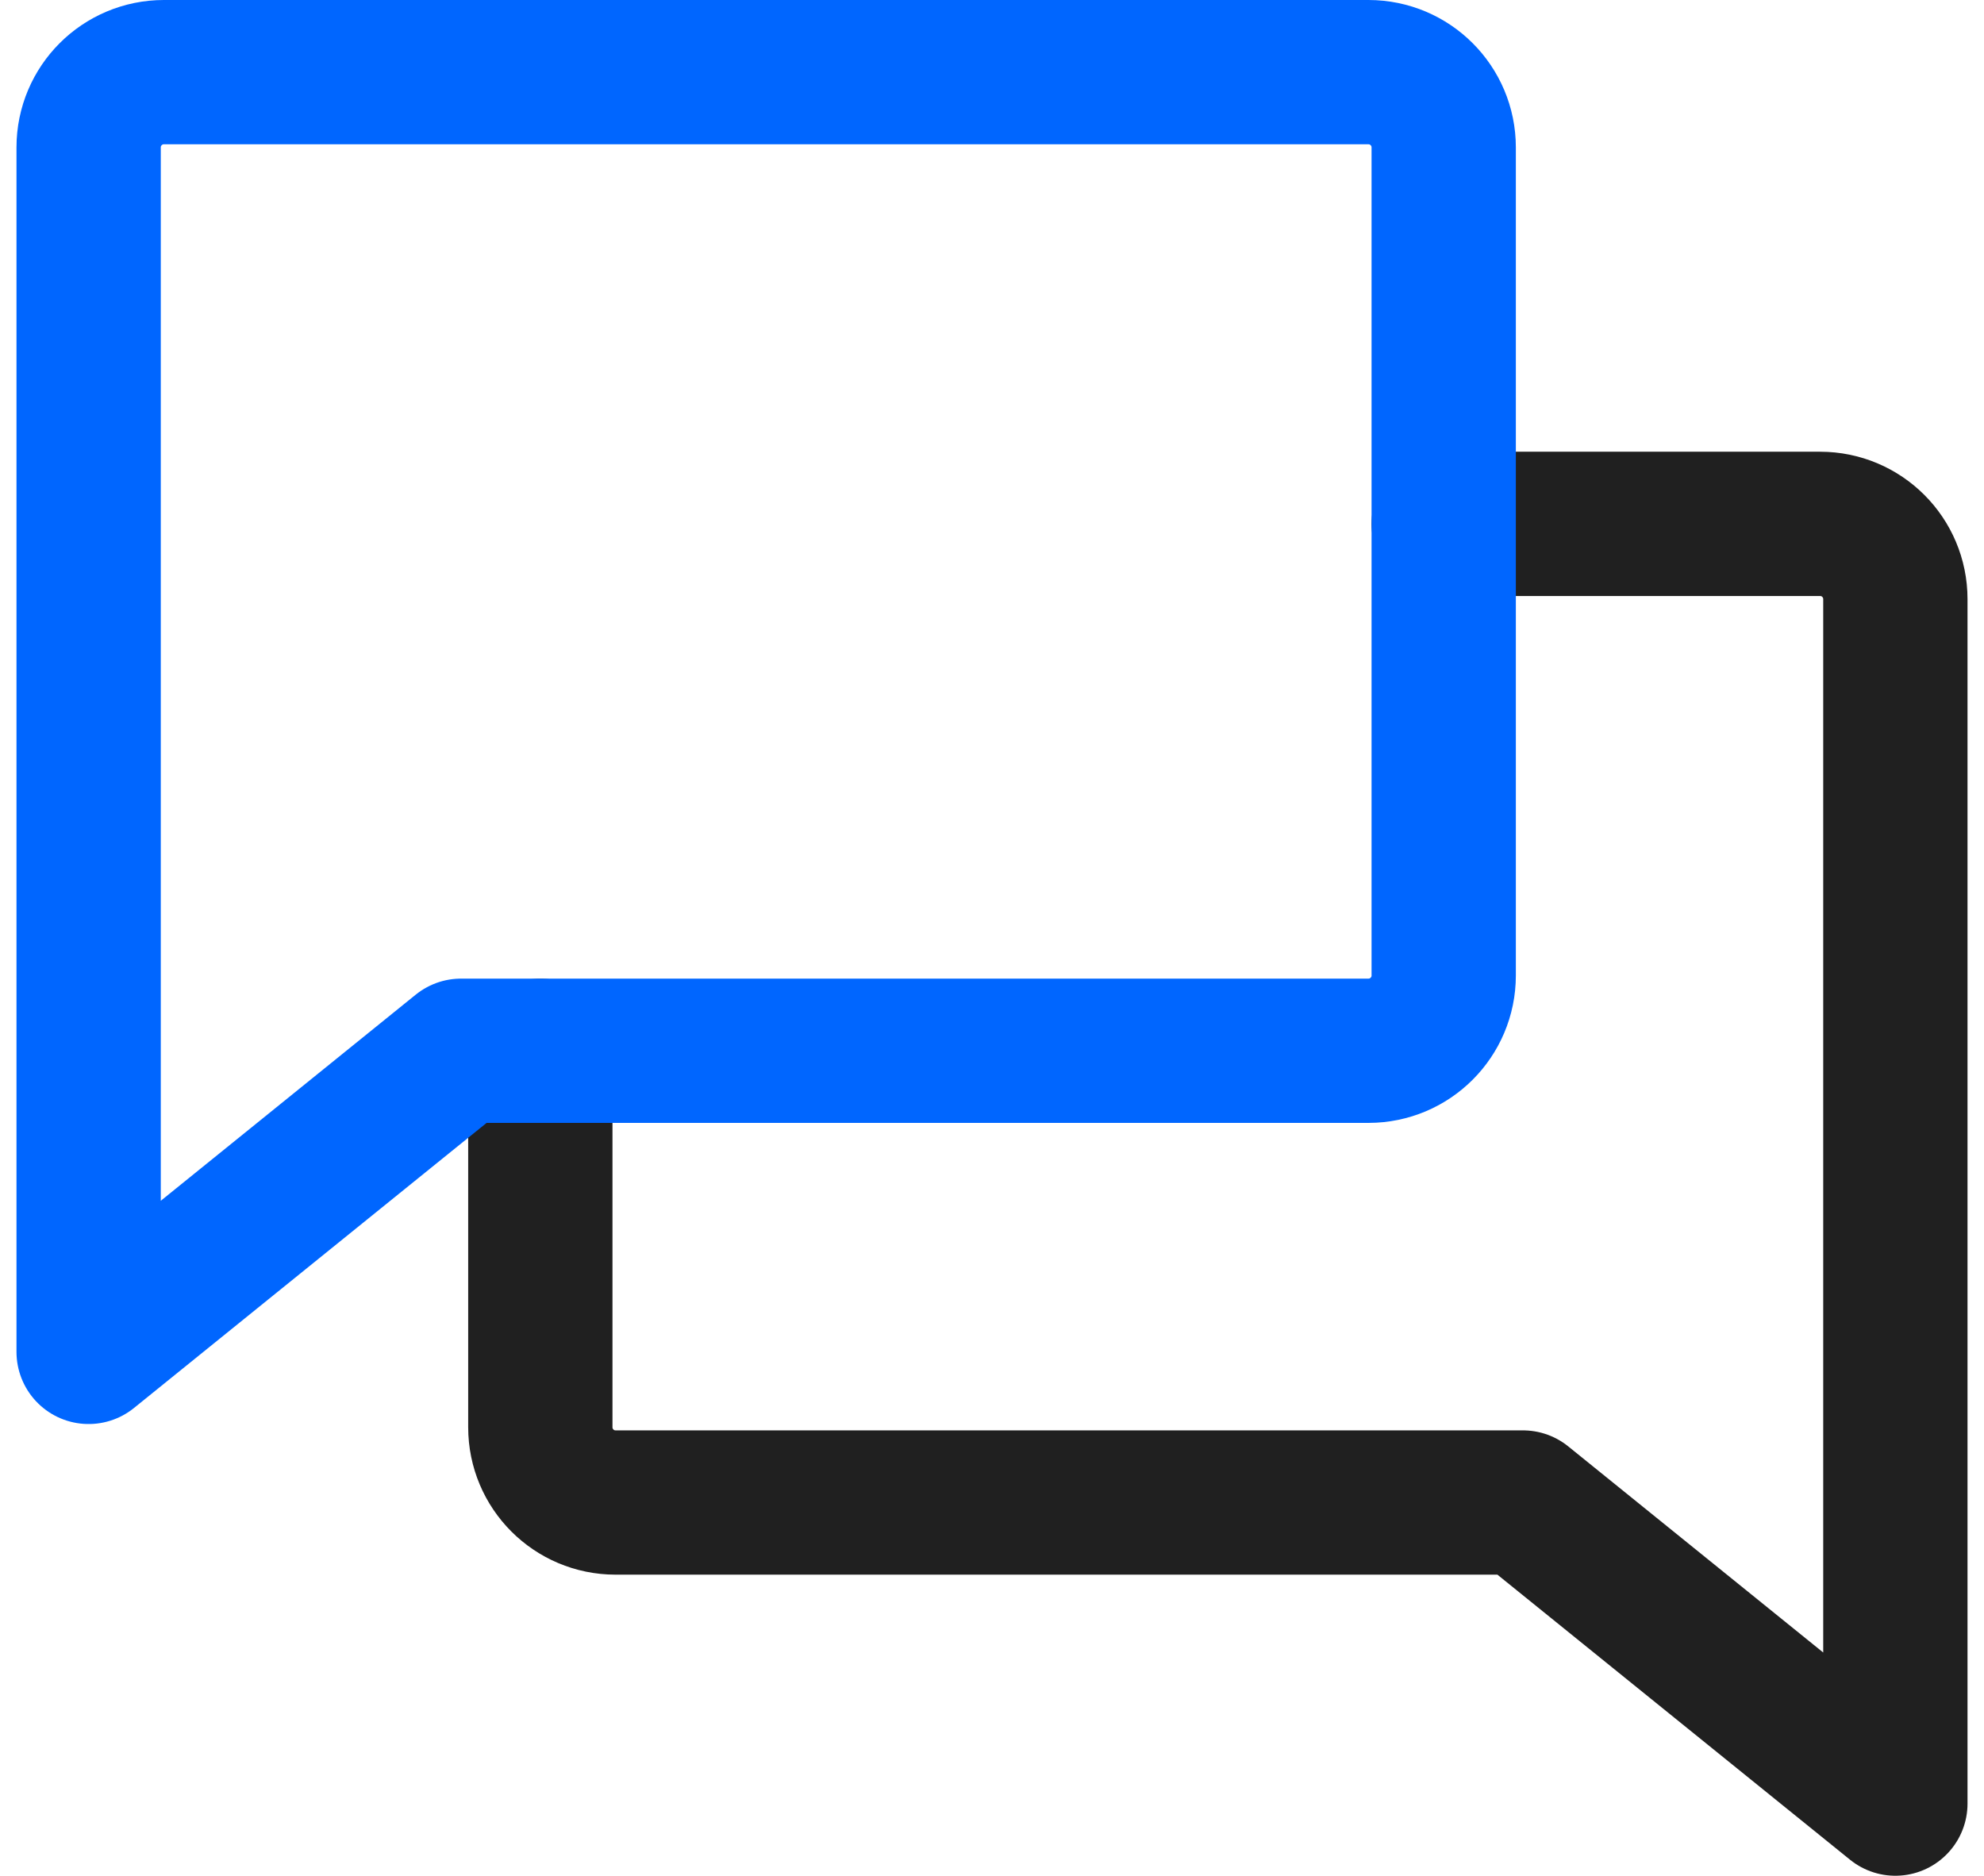 <svg xmlns="http://www.w3.org/2000/svg" width="55" height="52" viewBox="0 0 55 52" fill="none"><path d="M14.979 29.132V39.567C14.979 40.72 15.912 41.654 17.065 41.654H42.218L52.543 50.001V16.61C52.543 15.457 51.609 14.523 50.456 14.523H40.022" stroke="#202020" stroke-width="4" stroke-linecap="round" stroke-linejoin="round"></path><path d="M12.782 29.13L2.457 37.478V4.087C2.457 2.934 3.391 2 4.544 2H37.935C39.088 2 40.022 2.934 40.022 4.087V27.043C40.022 28.196 39.088 29.13 37.935 29.13H12.782Z" stroke="#0066FF" stroke-width="4" stroke-linecap="round" stroke-linejoin="round"></path></svg>